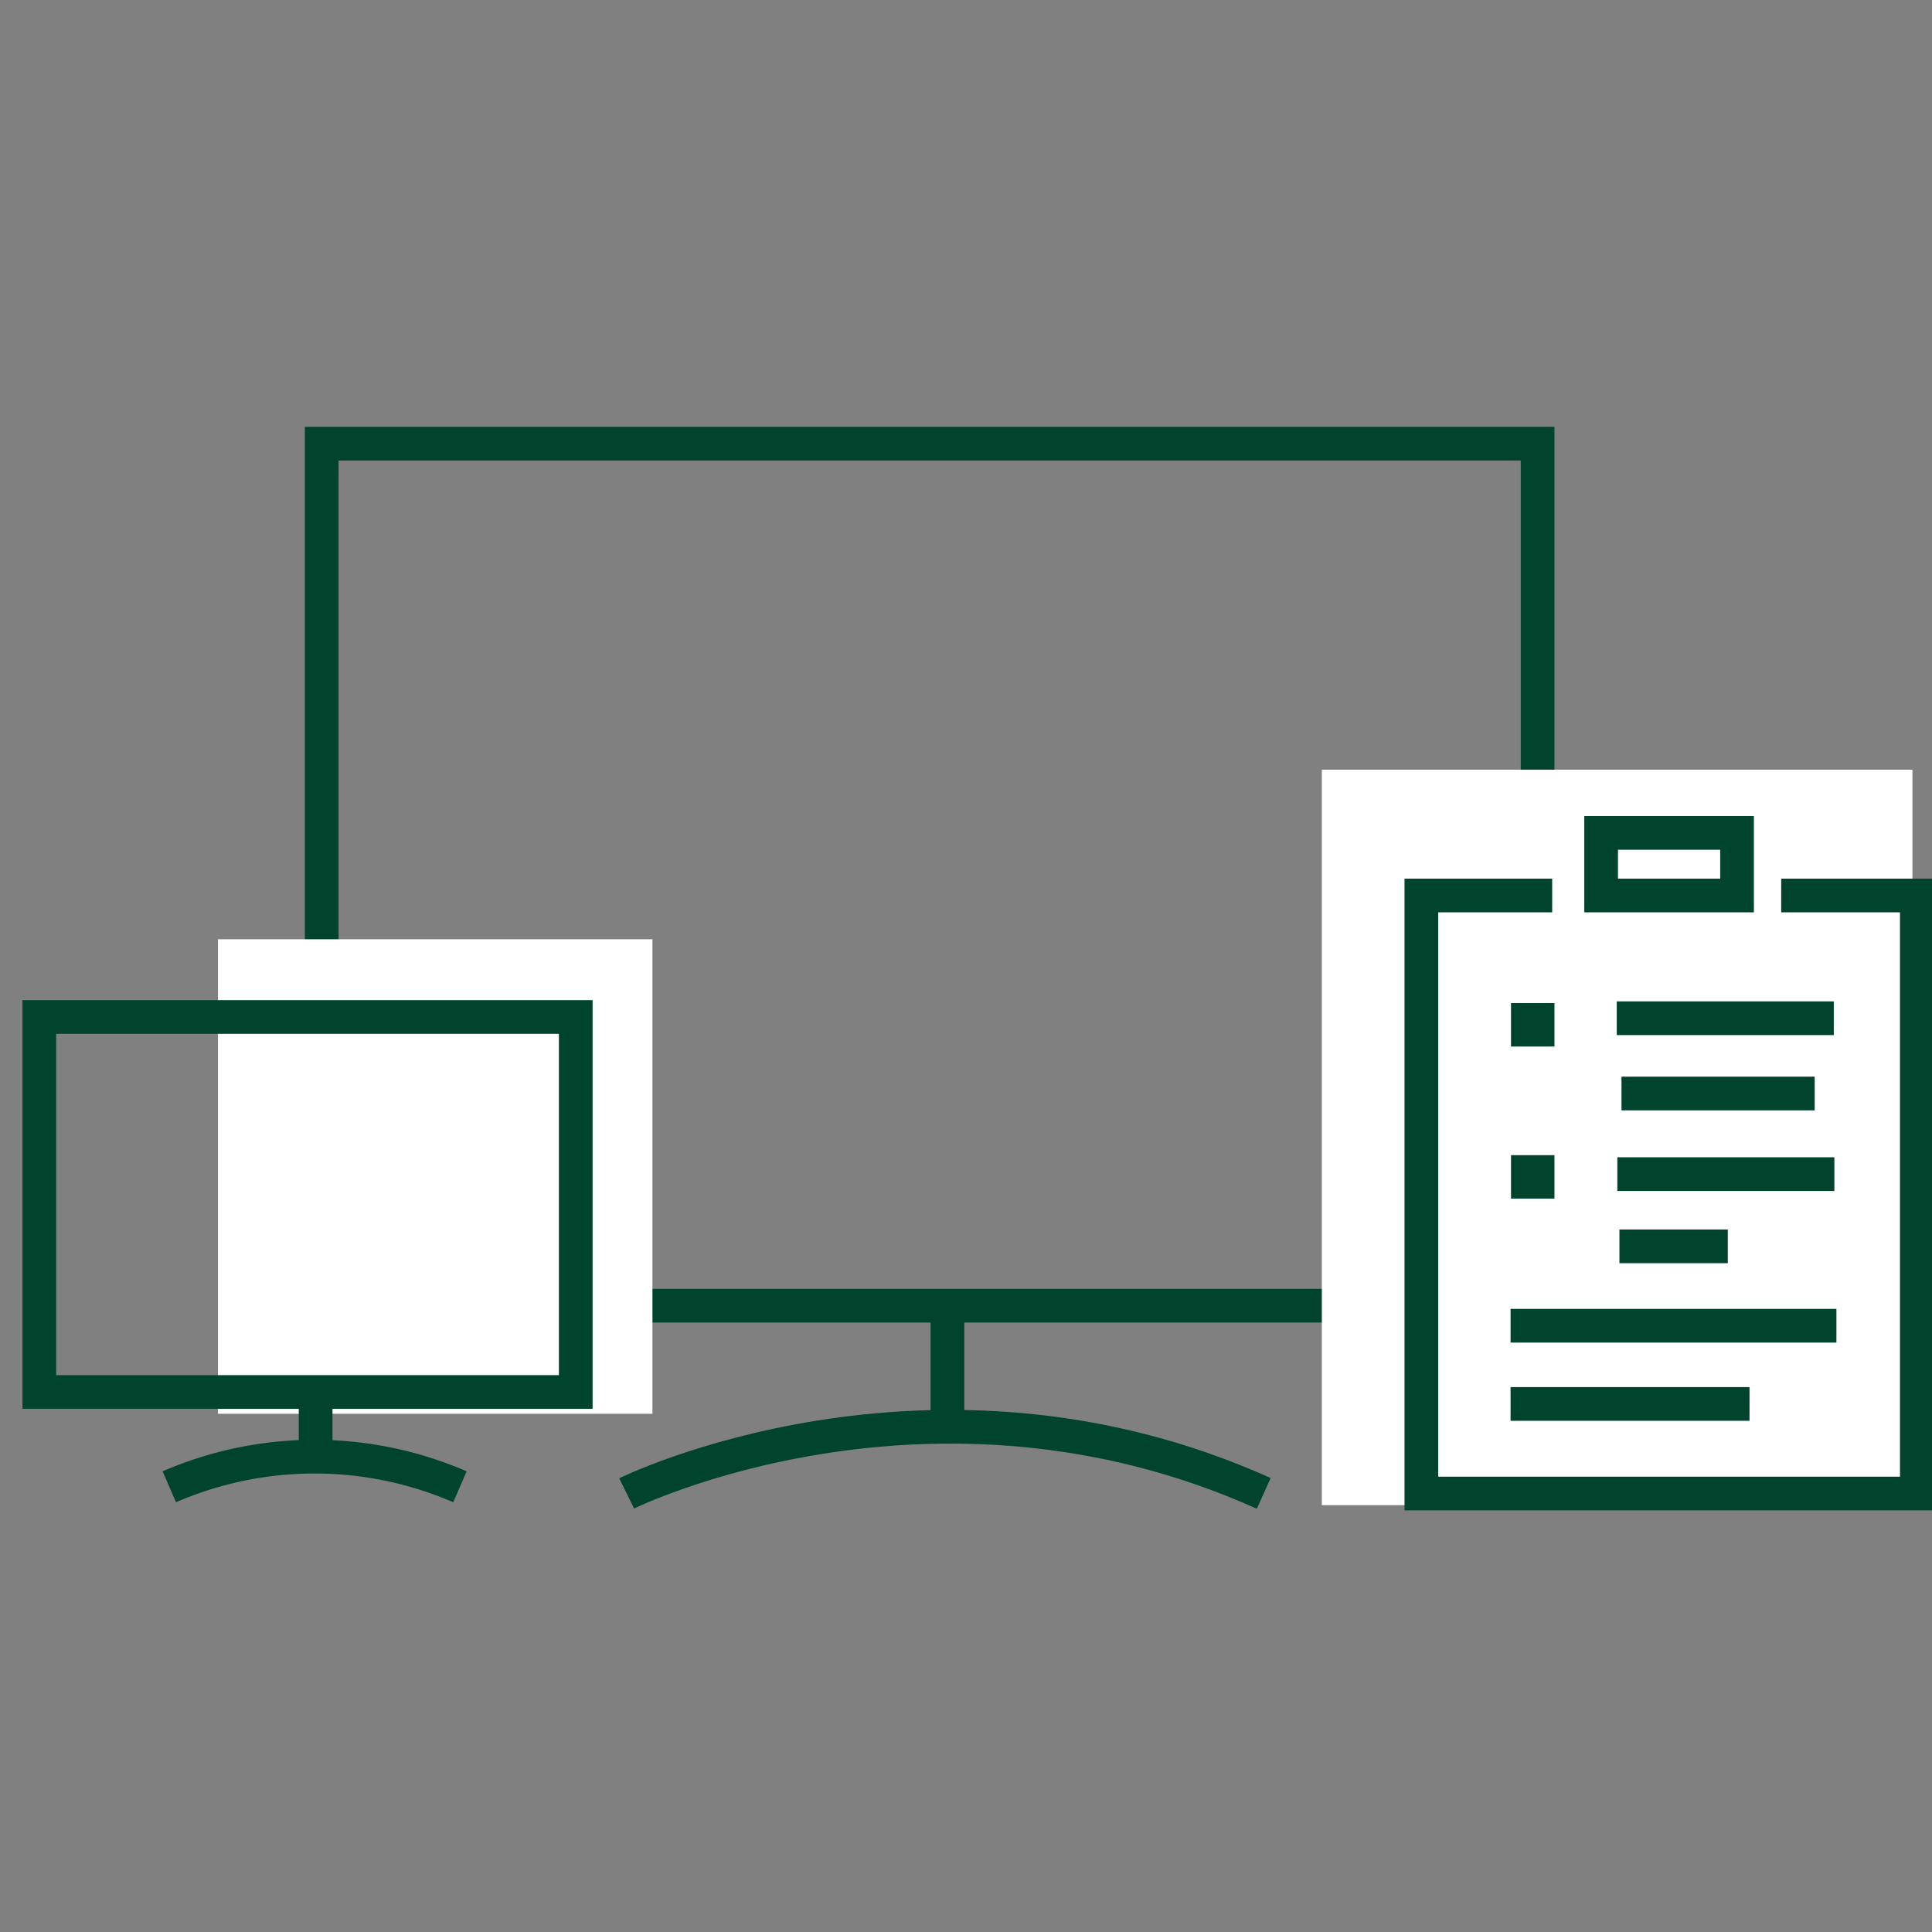 <svg xmlns="http://www.w3.org/2000/svg" xmlns:xlink="http://www.w3.org/1999/xlink" width="86" height="86" viewBox="0 0 86 86"><rect x="0" y="0" width="86" height="86" fill="#808080" stroke="none"/><defs><clipPath id="b"><rect width="86" height="86"/></clipPath></defs><g id="a" clip-path="url(#b)"><g transform="translate(1 19)"><g transform="translate(12.571 0)"><g transform="translate(0 0)"><g transform="translate(0 0)"><g fill="none" stroke="#00442d" stroke-width="1.5"><rect width="55.623" height="39.871" stroke="none"/><rect x="0.75" y="0.75" width="54.123" height="38.371" fill="none"/></g><line y2="5.497" transform="translate(28.603 38.924)" fill="none" stroke="#00442d" stroke-width="1.5"/></g></g></g><rect width="26.29" height="32.739" transform="translate(57.839 15.261)" fill="#fff"/><path d="M10521.24-5007.65s13.522-6.674,28.358,0" transform="translate(-10494.345 5055.126)" fill="none" stroke="#00442d" stroke-width="1.5"/><g transform="translate(62.27 18.075)"><g transform="translate(0 0)"><g transform="translate(0)"><path d="M16.517,26.331h6.038V52.952H.5V26.331H6.323" transform="translate(-0.5 -23.545)" fill="none" stroke="#00442d" stroke-miterlimit="10" stroke-width="1.5"/><rect width="6.05" height="2.786" transform="translate(8.002)" fill="none" stroke="#00442d" stroke-miterlimit="10" stroke-width="1.5"/><rect width="1.934" height="1.934" transform="translate(3.99 7.576)" fill="#00442d"/><rect width="1.934" height="1.934" transform="translate(3.99 14.345)" fill="#00442d"/><line x2="9.661" transform="translate(8.698 8.25)" fill="none" stroke="#00442d" stroke-miterlimit="10" stroke-width="1.5"/><line x2="9.661" transform="translate(8.723 15.189)" fill="none" stroke="#00442d" stroke-miterlimit="10" stroke-width="1.5"/><line x2="10.637" transform="translate(3.97 25.42)" fill="none" stroke="#00442d" stroke-miterlimit="10" stroke-width="1.5"/><line x2="4.824" transform="translate(8.816 18.404)" fill="none" stroke="#00442d" stroke-miterlimit="10" stroke-width="1.5"/><line x2="8.6" transform="translate(8.908 11.601)" fill="none" stroke="#00442d" stroke-miterlimit="10" stroke-width="1.5"/><line x2="14.505" transform="translate(3.97 21.938)" fill="none" stroke="#00442d" stroke-miterlimit="10" stroke-width="1.5"/></g></g></g><rect width="19.34" height="21.122" transform="translate(8.703 22.81)" fill="#fff"/><g transform="translate(0 25.52)"><g transform="translate(0 0)"><g transform="translate(0 0)"><g fill="none" stroke="#00442d" stroke-width="1.5"><rect width="25.379" height="18.192" stroke="none"/><rect x="0.75" y="0.75" width="23.879" height="16.692" fill="none"/></g><line y2="2.508" transform="translate(13.05 17.76)" fill="none" stroke="#00442d" stroke-width="1.5"/></g></g></g><path d="M10521.24-5009.263a16.27,16.27,0,0,1,12.938,0" transform="translate(-10514.704 5056.445)" fill="none" stroke="#00442d" stroke-width="1.5"/></g></g></svg>